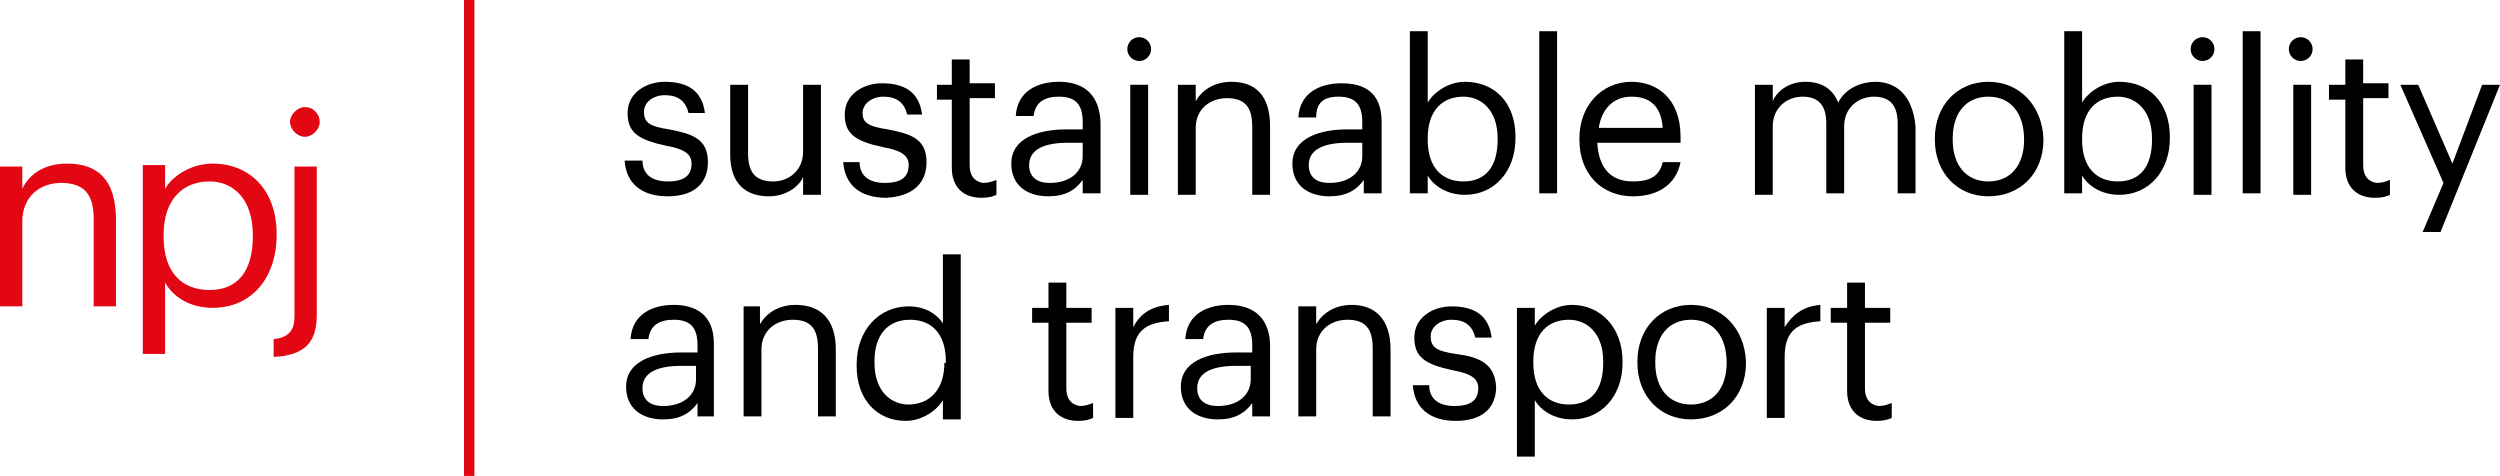 <?xml version="1.0" encoding="utf-8"?>
<!-- Generator: Adobe Illustrator 27.7.0, SVG Export Plug-In . SVG Version: 6.00 Build 0)  -->
<svg version="1.1" xmlns="http://www.w3.org/2000/svg" xmlns:xlink="http://www.w3.org/1999/xlink" x="0px" y="0px" width="168.1px"
	 height="32px" viewBox="0 0 168.1 32" style="enable-background:new 0 0 168.1 32;" xml:space="preserve">
<style type="text/css">
	.st0{fill:#E30613;}
</style>
<g id="signifier">
</g>
<g id="two_line">
	<g>
		<path class="st0" d="M4.5,11c-1.6,0-2.6,0.8-3,1.7v-1.5H0v9.4h1.5v-5.7c0-1.7,1.2-2.6,2.6-2.6c1.5,0,2.2,0.7,2.2,2.4v5.9h1.5v-5.8
			C7.8,12,6.5,11,4.5,11z"/>
		<path class="st0" d="M18.6,15.7c0-2.9-1.8-4.7-4.3-4.7c-1.4,0-2.7,0.8-3.2,1.7v-1.6H9.6v12.7h1.5V19c0.5,0.9,1.6,1.7,3.2,1.7
			c2.6,0,4.3-2,4.3-4.9V15.7z M17,15.9c0,2.3-1,3.6-2.9,3.6c-1.8,0-3.1-1.1-3.1-3.6v-0.1c0-2.4,1.3-3.6,3.1-3.6
			c1.6,0,2.9,1.2,2.9,3.6V15.9z"/>
		<path class="st0" d="M19.8,21.3c0,0.8-0.3,1.4-1.4,1.5V24c2.1-0.1,2.9-1,2.9-2.8v-10h-1.5V21.3z"/>
		<path class="st0" d="M20.5,7.2c-0.5,0-1,0.5-1,1s0.5,1,1,1c0.5,0,1-0.5,1-1S21.1,7.2,20.5,7.2z"/>
		<rect x="31.2" class="st0" width="0.7" height="32"/>
		<path d="M44.9,12.2c-1.2,0-1.7-0.6-1.7-1.4H42c0.1,1.5,1.1,2.4,2.9,2.4c1.8,0,2.7-0.9,2.7-2.3c0-1.6-1.1-1.9-2.6-2.2
			c-1.4-0.2-1.7-0.5-1.7-1.2c0-0.6,0.6-1.1,1.4-1.1c0.9,0,1.4,0.4,1.6,1.2h1.1c-0.2-1.6-1.3-2.1-2.7-2.1c-1.2,0-2.5,0.7-2.5,2.1
			c0,1.3,0.7,1.8,2.6,2.2c1.1,0.2,1.7,0.5,1.7,1.2C46.5,11.8,46,12.2,44.9,12.2z"/>
		<path d="M54,11.9v1.2h1.2V5.7H54v4.5c0,1.3-1,2-2,2c-1.2,0-1.7-0.6-1.7-1.9V5.7h-1.2v4.7c0,2,1.1,2.8,2.6,2.8
			C52.8,13.2,53.7,12.6,54,11.9z"/>
		<path d="M62.3,10.9c0-1.6-1.1-1.9-2.6-2.2C58.3,8.5,58,8.2,58,7.6c0-0.6,0.6-1.1,1.4-1.1c0.9,0,1.4,0.4,1.6,1.2H62
			c-0.2-1.6-1.3-2.1-2.7-2.1c-1.2,0-2.5,0.7-2.5,2.1c0,1.3,0.7,1.8,2.6,2.2c1.1,0.2,1.7,0.5,1.7,1.2c0,0.8-0.5,1.2-1.6,1.2
			c-1.2,0-1.7-0.6-1.7-1.4h-1.1c0.1,1.5,1.1,2.4,2.9,2.4C61.4,13.2,62.3,12.3,62.3,10.9z"/>
		<path d="M65.2,11.1V6.6h1.7v-1h-1.7V4H64v1.7H63v1H64v4.6c0,1.2,0.7,2,2,2c0.5,0,0.8-0.1,1-0.2v-1c-0.3,0.1-0.5,0.2-0.9,0.2
			C65.5,12.2,65.2,11.8,65.2,11.1z"/>
		<path d="M71.2,5.5c-1.4,0-2.8,0.6-2.9,2.3h1.2c0.1-0.9,0.7-1.3,1.7-1.3c1.1,0,1.6,0.5,1.6,1.7v0.5h-1.1C69.8,8.7,68,9.3,68,11
			c0,1.5,1.1,2.2,2.5,2.2c1.1,0,1.8-0.4,2.3-1.1v0.9h1.2V8.2C73.9,6.1,72.6,5.5,71.2,5.5z M72.8,10.5c0,1.1-0.9,1.8-2.2,1.8
			c-1,0-1.4-0.5-1.4-1.2c0-1.1,1.1-1.5,2.6-1.5h1V10.5z"/>
		<circle cx="76.6" cy="3.3" r="0.8"/>
		<rect x="76" y="5.7" width="1.2" height="7.4"/>
		<path d="M82.8,5.5c-1.2,0-2,0.6-2.4,1.3V5.7h-1.2v7.4h1.2V8.6c0-1.3,1-2,2.1-2c1.2,0,1.7,0.6,1.7,1.9v4.6h1.2V8.5
			C85.4,6.4,84.4,5.5,82.8,5.5z"/>
		<path d="M90.6,8.7c-1.9,0-3.7,0.6-3.7,2.3c0,1.5,1.1,2.2,2.5,2.2c1.1,0,1.8-0.4,2.3-1.1v0.9h1.2V8.2c0-2.1-1.3-2.6-2.7-2.6
			c-1.4,0-2.8,0.6-2.9,2.3h1.2C88.5,6.9,89,6.5,90,6.5c1.1,0,1.6,0.5,1.6,1.7v0.5H90.6z M91.6,10.5c0,1.1-0.9,1.8-2.2,1.8
			c-1,0-1.4-0.5-1.4-1.2c0-1.1,1.1-1.5,2.6-1.5h1V10.5z"/>
		<path d="M98.5,5.5c-1.1,0-2.1,0.7-2.5,1.4V2.1h-1.2v10.9H96v-1.2c0.4,0.7,1.3,1.3,2.5,1.3c2,0,3.4-1.6,3.4-3.8V9.2
			C101.9,6.9,100.5,5.5,98.5,5.5z M100.7,9.4c0,1.8-0.8,2.8-2.3,2.8c-1.4,0-2.4-0.9-2.4-2.8V9.3c0-1.9,1-2.8,2.4-2.8
			c1.2,0,2.3,0.9,2.3,2.8V9.4z"/>
		<rect x="103.5" y="2.1" width="1.2" height="10.9"/>
		<path d="M113,10.9h-1.2c-0.2,0.9-0.8,1.3-2,1.3c-1.5,0-2.3-0.9-2.4-2.6h5.6V9.2c0-2.6-1.6-3.7-3.3-3.7c-2,0-3.5,1.6-3.5,3.8v0.1
			c0,2.3,1.5,3.8,3.6,3.8C111.5,13.2,112.7,12.4,113,10.9z M109.7,6.5c1.2,0,2,0.6,2.1,2.1h-4.3C107.7,7.3,108.5,6.5,109.7,6.5z"/>
		<path d="M126.1,5.5c-0.9,0-2,0.4-2.5,1.4c-0.4-1-1.2-1.4-2.2-1.4c-1.1,0-1.9,0.6-2.2,1.3V5.7H118v7.4h1.2V8.5c0-1.3,1-2,2-2
			c1,0,1.6,0.5,1.6,1.8v4.7h1.2V8.5c0-1.3,1-2,2-2c1,0,1.6,0.5,1.6,1.8v4.7h1.2V8.5C128.6,6.3,127.4,5.5,126.1,5.5z"/>
		<path d="M133.7,5.5c-2.1,0-3.6,1.6-3.6,3.8v0.1c0,2.2,1.5,3.8,3.6,3.8c2.1,0,3.7-1.5,3.7-3.8V9.3C137.3,7.1,135.8,5.5,133.7,5.5z
			 M136.1,9.4c0,1.7-0.9,2.8-2.4,2.8c-1.5,0-2.4-1.1-2.4-2.8V9.3c0-1.7,0.9-2.8,2.4-2.8C135.2,6.5,136.1,7.6,136.1,9.4L136.1,9.4z"
			/>
		<path d="M142.5,5.5c-1.1,0-2.1,0.7-2.5,1.4V2.1h-1.2v10.9h1.2v-1.2c0.4,0.7,1.3,1.3,2.5,1.3c2,0,3.4-1.6,3.4-3.8V9.2
			C145.9,6.9,144.5,5.5,142.5,5.5z M144.7,9.4c0,1.8-0.8,2.8-2.3,2.8c-1.4,0-2.4-0.9-2.4-2.8V9.3c0-1.9,1-2.8,2.4-2.8
			c1.2,0,2.3,0.9,2.3,2.8V9.4z"/>
		<circle cx="148.1" cy="3.3" r="0.8"/>
		<rect x="147.5" y="5.7" width="1.2" height="7.4"/>
		<rect x="150.8" y="2.1" width="1.2" height="10.9"/>
		<rect x="154.2" y="5.7" width="1.2" height="7.4"/>
		<circle cx="154.7" cy="3.3" r="0.8"/>
		<path d="M158.9,11.1V6.6h1.7v-1h-1.7V4h-1.2v1.7h-1.1v1h1.1v4.6c0,1.2,0.7,2,2,2c0.5,0,0.8-0.1,1-0.2v-1c-0.3,0.1-0.5,0.2-0.9,0.2
			C159.2,12.2,158.9,11.8,158.9,11.1z"/>
		<polygon points="166.9,5.7 164.9,11 162.6,5.7 161.4,5.7 164.3,12.3 162.9,15.6 164.1,15.6 168.1,5.7 		"/>
		<path d="M45.3,20.5c-1.4,0-2.8,0.6-2.9,2.3h1.2c0.1-0.9,0.7-1.3,1.7-1.3c1.1,0,1.6,0.5,1.6,1.7v0.5h-1.1c-1.9,0-3.7,0.6-3.7,2.3
			c0,1.5,1.1,2.2,2.5,2.2c1.1,0,1.8-0.4,2.3-1.1v0.9H48v-4.9C48,21.1,46.7,20.5,45.3,20.5z M46.8,25.5c0,1.1-0.9,1.8-2.2,1.8
			c-1,0-1.4-0.5-1.4-1.2c0-1.1,1.1-1.5,2.6-1.5h1V25.5z"/>
		<path d="M53.5,20.5c-1.2,0-2,0.6-2.4,1.3v-1.2H50v7.4h1.2v-4.5c0-1.3,1-2,2.1-2c1.2,0,1.7,0.6,1.7,1.9v4.6h1.2v-4.5
			C56.2,21.4,55.1,20.5,53.5,20.5z"/>
		<path d="M63.5,21.9c-0.4-0.7-1.2-1.3-2.4-1.3c-2,0-3.5,1.6-3.5,3.9v0.1c0,2.3,1.4,3.7,3.3,3.7c1.1,0,2.1-0.7,2.5-1.4v1.3h1.2V17.1
			h-1.2V21.9z M63.5,24.4c0,1.9-1.1,2.8-2.4,2.8c-1.2,0-2.3-0.9-2.3-2.8v-0.1c0-1.8,0.9-2.8,2.4-2.8c1.4,0,2.4,0.9,2.4,2.8V24.4z"/>
		<path d="M71.7,26.1v-4.4h1.7v-1h-1.7V19h-1.2v1.7h-1.1v1h1.1v4.6c0,1.2,0.7,2,2,2c0.5,0,0.8-0.1,1-0.2v-1
			c-0.3,0.1-0.5,0.2-0.9,0.2C72,27.2,71.7,26.8,71.7,26.1z"/>
		<path d="M76.2,22v-1.3H75v7.4h1.2V24c0-1.8,0.9-2.3,2.4-2.4v-1.1C77.3,20.6,76.6,21.2,76.2,22z"/>
		<path d="M82.6,20.5c-1.4,0-2.8,0.6-2.9,2.3h1.2c0.1-0.9,0.7-1.3,1.7-1.3c1.1,0,1.6,0.5,1.6,1.7v0.5h-1.1c-1.9,0-3.7,0.6-3.7,2.3
			c0,1.5,1.1,2.2,2.5,2.2c1.1,0,1.8-0.4,2.3-1.1v0.9h1.2v-4.9C85.3,21.1,84,20.5,82.6,20.5z M84.1,25.5c0,1.1-0.9,1.8-2.2,1.8
			c-1,0-1.4-0.5-1.4-1.2c0-1.1,1.1-1.5,2.6-1.5h1V25.5z"/>
		<path d="M90.9,20.5c-1.2,0-2,0.6-2.4,1.3v-1.2h-1.2v7.4h1.2v-4.5c0-1.3,1-2,2.1-2c1.2,0,1.7,0.6,1.7,1.9v4.6h1.2v-4.5
			C93.5,21.4,92.4,20.5,90.9,20.5z"/>
		<path d="M97.9,23.8c-1.4-0.2-1.7-0.5-1.7-1.2c0-0.6,0.6-1.1,1.4-1.1c0.9,0,1.4,0.4,1.6,1.2h1.1c-0.2-1.6-1.3-2.1-2.7-2.1
			c-1.2,0-2.5,0.7-2.5,2.1c0,1.3,0.7,1.8,2.6,2.2c1.1,0.2,1.7,0.5,1.7,1.2c0,0.8-0.5,1.2-1.6,1.2c-1.2,0-1.7-0.6-1.7-1.4h-1.1
			c0.1,1.5,1.1,2.4,2.9,2.4c1.8,0,2.7-0.9,2.7-2.3C100.5,24.4,99.4,24,97.9,23.8z"/>
		<path d="M105.7,20.5c-1.1,0-2.1,0.7-2.5,1.4v-1.2H102v10h1.2v-3.8c0.4,0.7,1.3,1.3,2.5,1.3c2,0,3.4-1.6,3.4-3.8v-0.1
			C109.1,22,107.6,20.5,105.7,20.5z M107.8,24.4c0,1.8-0.8,2.8-2.3,2.8c-1.4,0-2.4-0.9-2.4-2.8v-0.1c0-1.9,1-2.8,2.4-2.8
			c1.2,0,2.3,0.9,2.3,2.8V24.4z"/>
		<path d="M113.7,20.5c-2.1,0-3.6,1.6-3.6,3.8v0.1c0,2.2,1.5,3.8,3.6,3.8s3.7-1.5,3.7-3.8v-0.1C117.3,22.1,115.8,20.5,113.7,20.5z
			 M116.1,24.4c0,1.7-0.9,2.8-2.4,2.8c-1.5,0-2.4-1.1-2.4-2.8v-0.1c0-1.7,0.9-2.8,2.4-2.8C115.2,21.5,116.1,22.6,116.1,24.4
			L116.1,24.4z"/>
		<path d="M120,22v-1.3h-1.2v7.4h1.2V24c0-1.8,0.9-2.3,2.4-2.4v-1.1C121.2,20.6,120.5,21.2,120,22z"/>
		<path d="M125.4,26.1v-4.4h1.7v-1h-1.7V19h-1.2v1.7h-1.1v1h1.1v4.6c0,1.2,0.7,2,2,2c0.5,0,0.8-0.1,1-0.2v-1
			c-0.3,0.1-0.5,0.2-0.9,0.2C125.7,27.2,125.4,26.8,125.4,26.1z"/>
	</g>
</g>
</svg>
